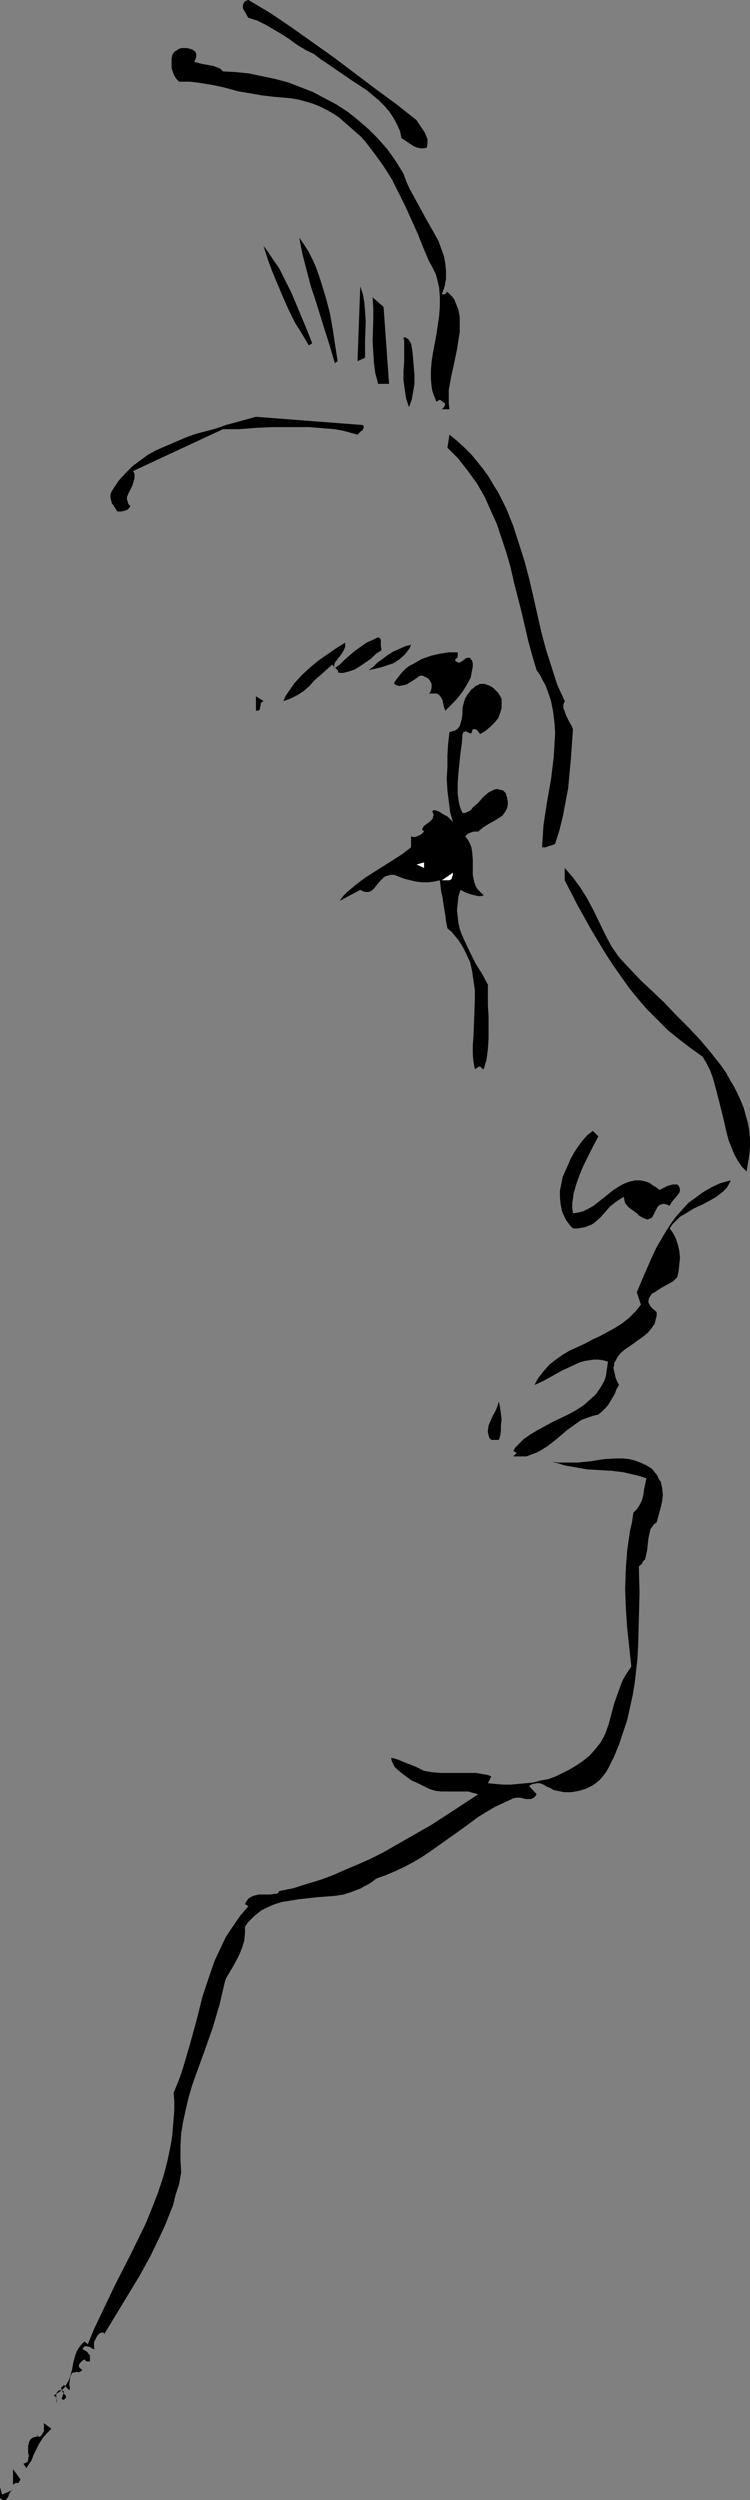 <?xml version="1.0" encoding="UTF-8" standalone="no"?>
<svg
   version="1.0"
   width="46.734mm"
   height="155.668mm"
   id="svg24"
   sodipodi:docname="Profile - Female 07.wmf"
   xmlns:inkscape="http://www.inkscape.org/namespaces/inkscape"
   xmlns:sodipodi="http://sodipodi.sourceforge.net/DTD/sodipodi-0.dtd"
   xmlns="http://www.w3.org/2000/svg"
   xmlns:svg="http://www.w3.org/2000/svg">
  <rect width="100%" height="100%" fill="#808080" stroke="none"/>
  <sodipodi:namedview
     id="namedview24"
     pagecolor="#ffffff"
     bordercolor="#000000"
     borderopacity="0.25"
     inkscape:showpageshadow="2"
     inkscape:pageopacity="0.0"
     inkscape:pagecheckerboard="0"
     inkscape:deskcolor="#d1d1d1"
     inkscape:document-units="mm" />
  <defs
     id="defs1">
    <pattern
       id="WMFhbasepattern"
       patternUnits="userSpaceOnUse"
       width="6"
       height="6"
       x="0"
       y="0" />
  </defs>
  <path
     style="fill:#000000;fill-opacity:1;fill-rule:evenodd;stroke:none"
     d="m 98.094,28.278 0.97,1.454 0.97,1.454 0.323,0.808 0.323,0.808 v 0.97 l -0.162,0.97 -0.646,0.162 h -0.808 l -0.808,-0.162 -0.808,-0.323 -1.454,-0.97 -1.454,-0.97 -0.323,-1.616 -0.808,-1.778 -0.808,-1.454 -0.97,-1.454 -1.131,-1.293 -1.293,-1.293 -2.909,-2.424 -3.232,-2.101 -3.07,-2.101 -3.07,-2.101 -1.454,-0.97 -1.454,-1.131 L 72.076,11.796 70.136,10.665 68.359,9.372 66.419,8.08 64.48,6.948 62.541,5.817 60.602,4.848 58.501,4.201 58.178,3.717 57.854,3.07 57.531,2.585 57.208,1.939 V 1.293 L 57.37,0.808 57.531,0.485 57.693,0.323 58.016,0.162 58.501,0 l 5.171,3.07 5.01,3.393 5.01,3.555 5.01,3.555 9.858,7.433 4.848,3.555 z"
     id="path1" />
  <path
     style="fill:#000000;fill-opacity:1;fill-rule:evenodd;stroke:none"
     d="m 45.734,14.543 1.778,0.485 1.778,0.323 0.97,0.162 0.808,0.323 0.808,0.323 0.646,0.646 3.07,0.162 3.07,0.323 3.07,0.646 3.07,0.646 3.07,0.808 2.909,1.131 2.909,1.131 2.747,1.454 2.747,1.454 2.747,1.778 2.424,1.939 2.424,2.101 2.262,2.262 2.262,2.585 1.939,2.747 1.778,2.909 0.646,1.778 0.808,1.778 1.939,3.555 1.939,3.555 1.939,3.393 0.97,1.778 0.646,1.778 0.646,1.778 0.323,1.778 0.162,1.778 v 1.778 l -0.323,1.778 -0.323,0.97 -0.323,0.808 0.485,0.162 0.323,-0.162 0.323,-0.323 0.162,-0.162 0.646,0.646 0.485,0.485 0.485,0.646 0.323,0.808 0.323,0.808 0.323,0.808 0.323,1.616 v 1.778 1.939 l -0.323,1.939 -0.323,2.101 -0.808,3.878 -0.485,2.101 -0.323,1.778 -0.323,1.778 v 1.778 1.454 l 0.162,1.293 h -1.778 l 0.162,-0.162 0.323,-0.323 0.162,-0.323 0.162,-0.485 -1.293,-0.97 -0.808,0.485 -0.323,-0.808 -0.323,-0.808 -0.323,-0.97 -0.162,-0.97 -0.162,-1.778 v -2.101 l 0.162,-1.939 0.323,-2.101 0.808,-4.363 0.646,-4.363 0.162,-2.262 v -2.101 l -0.162,-2.262 -0.485,-2.101 -0.323,-1.131 -0.485,-0.97 -0.485,-0.97 -0.646,-1.131 -1.293,-3.07 -1.293,-3.232 -1.454,-3.232 -1.454,-3.232 -1.616,-3.232 -1.616,-3.232 -1.939,-3.07 -2.101,-2.909 -2.101,-2.747 -1.131,-1.293 -1.293,-1.131 -1.293,-1.131 -1.293,-1.131 -1.293,-1.131 -1.454,-0.97 -1.454,-0.808 -1.616,-0.808 -1.616,-0.646 -1.616,-0.485 -1.778,-0.485 -1.939,-0.323 -1.939,-0.162 -1.939,-0.162 -1.293,-0.162 -1.454,-0.162 -2.747,-0.485 -2.909,-0.485 -2.909,-0.808 -2.909,-0.646 -2.909,-0.485 -1.293,-0.162 -1.293,-0.162 h -1.454 -1.131 l -0.485,-0.485 -0.485,-0.646 -0.323,-0.646 -0.485,-1.454 v -1.454 -0.808 l 0.162,-0.646 0.162,-0.485 0.485,-0.485 0.485,-0.323 0.485,-0.323 0.646,-0.162 h 0.646 0.646 l 0.485,0.162 0.646,0.162 0.485,0.323 0.323,0.323 0.162,0.485 v 0.485 l -0.162,0.646 z"
     id="path2" />
  <path
     style="fill:#000000;fill-opacity:1;fill-rule:evenodd;stroke:none"
     d="M 79.509,84.997 78.863,85.482 77.732,81.604 76.601,78.049 74.338,70.777 73.207,67.383 72.237,63.667 71.268,59.95 70.46,55.911 l 1.131,1.616 1.131,1.778 0.808,1.616 0.808,1.778 0.646,1.778 0.646,1.939 1.131,3.717 0.97,3.717 0.646,3.717 z"
     id="path3" />
  <path
     style="fill:#000000;fill-opacity:1;fill-rule:evenodd;stroke:none"
     d="m 73.53,80.796 -0.808,0.485 -1.616,-2.747 -1.616,-2.585 -1.454,-2.909 -1.293,-2.909 -1.293,-3.07 -1.293,-3.07 -1.131,-3.07 -0.97,-3.07 0.97,1.293 0.97,1.454 1.778,2.585 1.454,2.909 1.454,2.909 2.424,5.817 1.293,3.07 z"
     id="path4" />
  <path
     style="fill:#000000;fill-opacity:1;fill-rule:evenodd;stroke:none"
     d="m 85.974,84.189 -1.778,0.808 0.646,-17.613 0.323,0.97 0.323,0.97 0.323,1.939 0.162,2.101 0.162,2.262 -0.162,4.363 v 2.101 z"
     id="path5" />
  <path
     style="fill:#000000;fill-opacity:1;fill-rule:evenodd;stroke:none"
     d="m 91.63,90.329 h -2.586 l -0.323,-1.293 -0.323,-1.131 -0.323,-2.424 -0.162,-2.585 -0.162,-2.585 0.162,-5.171 v -2.585 l -0.162,-2.585 2.586,2.262 z"
     id="path6" />
  <path
     style="fill:#000000;fill-opacity:1;fill-rule:evenodd;stroke:none"
     d="m 96.801,80.796 0.323,1.778 0.162,1.778 0.162,1.939 0.162,2.101 v 1.939 l -0.323,1.939 -0.323,1.778 -0.646,1.778 -0.323,-0.97 -0.323,-0.97 -0.162,-0.97 -0.162,-1.131 -0.323,-2.262 v -2.262 l 0.162,-2.101 v -2.101 -1.939 -0.808 l -0.162,-0.808 0.485,-0.162 0.162,0.162 0.485,0.323 0.323,0.485 z"
     id="path7" />
  <path
     style="fill:#000000;fill-opacity:1;fill-rule:evenodd;stroke:none"
     d="m 85.489,100.025 0.162,0.323 v 0.323 l -0.162,0.323 -0.162,0.323 -0.323,0.162 -0.323,0.323 -0.485,0.485 -1.778,-0.485 -1.778,-0.485 -1.939,-0.323 -1.939,-0.162 -4.04,-0.323 h -4.04 -4.202 l -4.04,0.162 -4.04,0.323 h -3.879 l -21.17,9.857 0.323,0.646 v 0.485 0.646 l -0.162,0.485 -0.323,1.131 -0.97,1.939 -0.323,0.808 v 0.485 l 0.162,0.485 0.162,0.646 0.485,0.485 -0.323,0.485 -0.323,0.323 -0.323,0.162 -0.485,0.162 -0.808,0.162 h -0.808 l -0.808,-1.293 -0.485,-0.646 -0.162,-0.646 -0.162,-0.646 v -0.646 l 0.162,-0.646 0.485,-0.808 1.293,-1.939 1.616,-1.778 1.616,-1.616 1.939,-1.454 1.778,-1.293 2.101,-1.131 2.262,-0.97 2.262,-0.97 2.262,-0.97 2.262,-0.808 4.848,-1.293 2.262,-0.808 2.424,-0.646 4.687,-1.293 z"
     id="path8" />
  <path
     style="fill:#000000;fill-opacity:1;fill-rule:evenodd;stroke:none"
     d="m 133,164.985 -0.323,0.808 v 0.808 l 0.323,0.808 0.323,0.97 0.808,1.616 0.485,0.808 0.323,0.808 -0.485,6.948 -0.323,3.393 -0.323,3.555 -0.646,3.393 -0.646,3.393 -0.808,3.232 -0.97,3.07 -0.808,0.323 -0.646,0.162 -0.808,0.323 h -0.808 l 0.162,-2.585 0.162,-2.585 0.808,-5.332 0.485,-2.747 0.485,-2.747 0.646,-5.333 0.162,-2.747 0.162,-2.747 -0.162,-2.585 -0.323,-2.585 -0.485,-2.424 -0.808,-2.424 -0.485,-1.293 -0.646,-1.131 -0.646,-1.293 -0.808,-1.131 -0.97,-3.232 -0.97,-3.555 -1.616,-6.948 -1.778,-6.948 -0.808,-3.555 -0.97,-3.393 -1.131,-3.393 -1.131,-3.393 -1.454,-3.232 -1.454,-3.232 -1.778,-3.07 -2.101,-2.909 -1.131,-1.454 -1.131,-1.454 -1.293,-1.293 -1.293,-1.293 0.485,-3.07 1.778,1.454 1.778,1.616 1.616,1.616 1.454,1.778 1.293,1.616 1.293,1.778 1.131,1.939 1.131,1.778 0.97,1.939 0.97,1.939 1.616,4.04 1.293,4.04 1.293,4.04 1.131,4.201 0.97,4.201 1.939,8.564 1.131,4.201 1.293,4.04 1.293,4.04 z"
     id="path9" />
  <path
     style="fill:#000000;fill-opacity:1;fill-rule:evenodd;stroke:none"
     d="m 89.852,153.027 -1.293,0.808 -1.131,1.131 -2.586,1.778 -1.293,0.808 -1.454,0.485 -1.293,0.323 h -0.646 l -0.646,-0.162 0.162,-0.162 -0.162,-0.323 -0.323,-0.323 -0.485,-0.485 -0.485,-0.485 -1.454,1.293 -1.454,1.293 -1.293,1.131 -1.131,1.293 -1.293,1.131 -1.454,0.97 -1.616,0.808 -0.808,0.323 -0.97,0.323 0.485,-1.131 0.646,-0.97 1.454,-2.101 1.778,-1.939 1.939,-1.778 1.939,-1.616 2.101,-1.454 2.101,-1.454 2.101,-1.293 v 0.485 0.485 l -0.323,0.808 -0.485,0.808 -0.485,0.646 -0.646,0.808 -0.485,0.646 -0.162,0.646 v 0.323 l 0.162,0.323 1.131,-0.808 1.131,-1.131 2.424,-2.101 2.747,-1.939 1.454,-0.646 1.293,-0.646 0.323,0.162 0.162,0.162 0.162,0.323 v 0.485 0.97 z"
     id="path10" />
  <path
     style="fill:#000000;fill-opacity:1;fill-rule:evenodd;stroke:none"
     d="m 96.801,151.734 -0.323,0.808 -0.485,0.646 -0.485,0.646 -0.485,0.485 -1.131,0.97 -1.293,0.808 -1.454,0.485 -1.454,0.485 -2.909,0.646 1.131,-0.808 0.97,-0.97 1.131,-0.808 1.293,-0.97 1.293,-0.808 1.454,-0.646 1.454,-0.646 z"
     id="path11" />
  <path
     style="fill:#000000;fill-opacity:1;fill-rule:evenodd;stroke:none"
     d="m 107.79,153.512 v 0.485 0.646 l -0.323,0.323 -0.323,0.323 0.162,0.323 0.323,0.162 0.323,0.162 h 0.323 l 0.485,-0.323 0.323,-0.162 0.323,-0.323 0.485,-0.323 h 0.323 0.162 0.323 l 0.162,0.323 0.323,0.323 0.162,0.646 v 0.808 l -0.162,0.808 -0.162,0.808 -0.162,0.97 -0.808,1.454 -0.97,1.616 -0.97,1.293 -1.131,1.293 -1.131,1.131 -0.97,0.97 -0.323,-0.808 -0.162,-0.808 -0.162,-0.808 -0.323,-0.646 -0.323,-0.485 -0.646,-0.485 h -0.323 -0.485 -0.485 -0.646 l 0.323,-0.323 0.162,-0.323 0.162,-0.808 v -0.808 l -0.323,-0.646 -0.485,-0.646 -0.646,-0.323 -0.646,-0.323 h -0.646 l -1.616,1.131 -0.808,0.485 -0.808,0.485 -0.808,0.162 -0.808,0.162 -0.646,-0.162 -0.323,-0.162 -0.323,-0.323 0.646,-0.97 0.646,-0.808 0.646,-0.808 0.808,-0.808 0.808,-0.646 0.97,-0.485 1.939,-1.131 2.262,-0.808 2.101,-0.485 2.101,-0.323 z"
     id="path12" />
  <path
     style="fill:#000000;fill-opacity:1;fill-rule:evenodd;stroke:none"
     d="m 117.81,163.853 0.323,0.646 v 0.646 1.454 l -0.323,1.131 -0.485,1.293 -0.808,0.97 -0.97,0.97 -1.131,0.97 -1.293,0.808 -0.323,-0.323 -0.323,-0.485 -0.485,-0.323 h -0.323 -0.323 l -0.162,0.323 v 0.323 l -0.162,0.162 v 0.162 h -0.323 l -0.646,-0.323 -0.323,-0.162 -0.485,0.162 -0.162,0.162 -0.162,0.323 -0.162,2.262 -0.323,2.262 -0.485,4.686 -0.162,2.424 v 2.424 l 0.162,1.131 0.162,1.131 0.323,1.131 0.485,1.131 h 0.646 l 0.646,-0.323 0.646,-0.323 0.485,-0.646 1.293,-1.131 1.131,-1.293 1.293,-1.131 0.646,-0.323 0.646,-0.323 0.646,-0.162 0.646,0.162 0.808,0.162 0.646,0.646 0.323,1.131 0.162,0.808 v 0.808 l -0.162,0.808 -0.323,0.646 -0.323,0.485 -0.485,0.646 -0.485,0.323 -1.293,0.808 -1.454,0.808 -1.293,0.808 -1.131,0.97 h -0.97 l -0.646,0.162 -0.808,0.323 -0.646,0.646 0.646,0.808 0.485,0.97 0.323,0.808 0.162,0.97 0.162,1.778 v 1.778 1.939 l 0.162,0.808 0.162,0.808 0.323,0.97 0.485,0.808 0.646,0.646 0.808,0.808 -0.646,0.162 h -0.646 l -0.646,-0.162 -0.808,-0.162 -1.454,-0.485 -1.293,-0.646 -0.485,1.616 -0.162,1.616 -0.162,1.616 0.162,1.454 0.162,1.454 0.323,1.454 0.485,1.293 0.646,1.454 1.293,2.747 1.293,2.585 1.616,2.585 1.293,2.424 v 2.424 2.424 l 0.162,2.585 v 2.585 2.585 l -0.162,2.585 -0.323,2.424 -0.323,1.131 -0.323,1.131 -0.485,-0.162 -0.162,-0.323 -0.323,-0.162 -0.323,0.162 -0.808,0.485 -0.323,-1.778 -0.162,-1.778 v -2.101 l 0.162,-1.939 0.162,-4.363 0.162,-4.363 v -2.262 l -0.323,-2.262 -0.323,-2.262 -0.485,-2.101 -0.97,-2.101 -0.485,-0.97 -0.646,-1.131 -0.646,-0.97 -0.808,-0.97 -0.808,-0.97 -0.97,-0.808 -0.323,-1.616 -0.162,-1.454 -0.485,-2.909 -0.162,-1.293 -0.323,-1.293 -0.323,-2.747 -1.454,0.323 -1.293,0.162 h -1.454 l -1.293,-0.162 -1.454,-0.323 -1.293,-0.323 -2.586,-0.97 h -0.646 l -0.646,0.162 -0.646,0.162 -0.485,0.323 -0.808,0.808 -0.808,0.97 -0.646,0.808 -0.323,0.323 -0.485,0.323 -0.485,0.162 h -0.646 l -0.646,-0.162 -0.646,-0.323 -4.848,2.585 0.808,-1.131 0.97,-0.97 1.939,-1.616 2.101,-1.616 2.262,-1.454 4.363,-2.747 2.262,-1.454 2.101,-1.616 v -2.585 l 0.485,0.162 h 0.485 l 0.808,-0.323 0.646,-0.323 0.646,-0.646 -0.485,-0.485 0.323,-0.646 0.323,-0.323 1.131,-0.808 0.485,-0.485 0.323,-0.485 v -0.323 l 0.162,-0.323 -0.162,-0.485 -0.162,-0.485 0.323,-0.162 h 0.485 l 0.323,0.162 0.485,0.162 0.97,0.646 0.97,0.485 1.293,1.293 -0.646,-2.262 -0.323,-2.585 -0.323,-2.585 -0.162,-2.747 0.162,-2.747 v -2.747 l 0.162,-2.747 0.323,-2.747 0.646,-0.162 0.646,-0.162 0.485,-0.323 0.323,-0.323 0.323,-0.485 0.162,-0.485 0.323,-1.131 0.162,-1.293 v -1.293 l 0.323,-1.293 0.162,-0.485 0.162,-0.485 0.485,-0.808 0.485,-0.646 0.485,-0.646 0.485,-0.323 0.485,-0.485 0.485,-0.162 0.485,-0.323 h 0.646 0.485 l 0.485,0.162 0.485,0.162 0.646,0.323 0.485,0.323 0.646,0.646 0.485,0.485 z"
     id="path13" />
  <path
     style="fill:#000000;fill-opacity:1;fill-rule:evenodd;stroke:none"
     d="m 62.056,164.985 -0.485,0.323 -0.162,0.323 v 0.323 l -0.162,0.485 v 0.323 l -0.162,0.323 -0.323,0.162 H 60.278 v -3.393 z"
     id="path14" />
  <path
     style="fill:#ffffff;fill-opacity:1;fill-rule:evenodd;stroke:none"
     d="m 98.094,203.443 1.778,-0.485 v 1.293 z"
     id="path15" />
  <path
     style="fill:#000000;fill-opacity:1;fill-rule:evenodd;stroke:none"
     d="m 145.767,225.258 2.424,2.585 2.586,2.747 2.747,2.585 2.909,2.747 2.747,2.909 2.909,2.909 2.747,2.909 2.586,3.07 2.424,3.07 1.131,1.616 0.97,1.778 0.97,1.616 0.808,1.616 0.808,1.778 0.646,1.616 0.485,1.778 0.485,1.778 0.323,1.778 0.162,1.939 v 1.778 l -0.162,1.939 -0.323,1.939 -0.323,1.939 -1.131,-1.131 -0.97,-1.454 -0.808,-1.454 -0.646,-1.616 -0.646,-1.616 -0.485,-1.778 -0.808,-3.555 -0.97,-3.878 -0.97,-3.717 -0.485,-1.778 -0.646,-1.778 -0.808,-1.616 -0.97,-1.616 -2.909,-2.101 -2.747,-2.101 -2.586,-2.101 -2.424,-2.424 -2.424,-2.424 -2.101,-2.424 -2.101,-2.585 -1.939,-2.747 -1.939,-2.747 -1.778,-2.747 -3.394,-5.656 -3.232,-5.817 -2.909,-5.656 v -2.909 l 0.97,1.131 0.97,1.131 1.778,2.424 1.616,2.585 1.454,2.747 2.747,5.656 1.454,2.747 z"
     id="path16" />
  <path
     style="fill:#ffffff;fill-opacity:1;fill-rule:evenodd;stroke:none"
     d="m 105.851,207.16 h -1.778 l 2.586,-1.778 v 0.485 l -0.162,0.485 -0.162,0.485 -0.162,0.162 z"
     id="path17" />
  <path
     style="fill:#000000;fill-opacity:1;fill-rule:evenodd;stroke:none"
     d="m 140.919,267.433 -1.131,2.101 -1.131,2.262 -1.131,2.262 -0.97,2.262 -0.808,2.262 -0.646,2.262 -0.162,1.131 -0.162,1.131 v 1.131 l 0.162,1.293 1.131,-0.162 1.293,-0.323 1.293,-0.646 1.131,-0.646 2.262,-1.778 2.424,-1.939 1.293,-0.808 1.131,-0.646 1.293,-0.485 1.293,-0.323 h 1.293 l 0.808,0.162 0.646,0.162 0.808,0.323 0.646,0.485 0.808,0.485 0.808,0.646 0.97,-0.485 0.97,-0.485 1.131,-0.323 h 0.485 0.646 l 0.323,0.323 0.162,0.323 0.162,0.646 -0.162,0.646 -0.485,0.646 -0.97,1.131 -0.485,0.646 -0.323,0.646 -0.808,-0.323 -0.646,-0.162 -0.485,0.162 -0.485,0.162 -0.323,0.323 -0.323,0.485 -0.485,0.97 -0.485,0.97 -0.323,0.323 -0.485,0.162 -0.323,0.162 -0.646,-0.162 -0.646,-0.323 -0.323,-0.162 -0.485,-0.323 -0.485,-0.485 -0.646,-0.485 -1.131,-0.808 -0.485,-0.485 -0.485,-0.646 -0.162,-0.646 -0.162,-0.808 -0.808,0.485 -0.97,0.646 -1.454,1.131 -1.131,1.293 -1.131,1.293 -1.293,1.131 -0.646,0.485 -0.808,0.323 -0.808,0.323 -0.808,0.162 -0.97,0.162 h -1.131 l -0.646,-0.646 -0.485,-0.646 -0.485,-0.646 -0.323,-0.646 -0.646,-1.454 -0.323,-1.616 -0.162,-1.616 V 280.199 l 0.323,-1.616 0.323,-1.616 0.646,-1.454 0.646,-1.454 0.646,-1.454 0.808,-1.454 0.97,-1.454 0.97,-1.293 1.131,-1.293 1.293,-0.97 z"
     id="path18" />
  <path
     style="fill:#000000;fill-opacity:1;fill-rule:evenodd;stroke:none"
     d="m 157.726,289.087 0.808,1.131 0.646,1.293 0.485,1.454 0.323,1.454 0.162,1.616 -0.162,1.454 -0.162,1.616 -0.323,1.454 -0.485,0.485 -0.485,0.485 -1.454,0.808 -1.454,0.808 -1.454,0.97 -0.646,0.323 -0.323,0.485 -0.323,0.485 -0.162,0.646 v 0.485 l 0.323,0.646 0.646,0.808 0.485,0.323 0.485,0.485 v 0.808 l -0.162,0.646 -0.162,0.646 -0.162,0.646 -0.808,1.131 -0.808,0.97 -0.97,0.808 -1.131,0.808 -2.262,1.616 -0.97,0.646 -0.97,0.808 -0.808,0.97 -0.485,0.97 -0.323,0.485 v 0.485 l -0.162,0.646 0.162,0.808 0.162,0.646 0.162,0.808 0.323,0.808 0.485,0.97 -0.646,1.131 -0.323,0.97 -0.97,1.616 -0.485,0.808 -0.646,0.808 -0.808,0.808 -0.97,0.808 -1.293,0.323 -1.454,0.485 -1.293,0.485 -1.131,0.808 -1.131,0.808 -1.131,0.808 -2.262,1.939 -2.262,1.778 -1.293,0.808 -1.131,0.646 -1.293,0.485 -1.293,0.485 h -1.454 -1.616 l 0.808,-0.808 -0.808,-0.485 0.485,-0.808 0.646,-0.646 1.293,-1.293 1.616,-1.131 1.616,-0.97 1.778,-0.97 1.778,-0.97 3.717,-1.778 1.778,-0.97 1.778,-1.131 1.454,-1.293 1.454,-1.293 1.131,-1.616 0.485,-0.808 0.485,-0.97 0.323,-0.97 0.162,-1.131 0.162,-1.131 0.162,-1.131 -1.131,-0.323 -1.131,-0.162 h -1.131 l -0.97,0.162 -1.131,0.162 -1.131,0.323 -2.101,0.97 -2.101,0.97 -4.363,2.424 -2.101,0.97 0.485,-0.97 0.485,-0.808 1.293,-1.616 1.293,-1.454 1.454,-1.131 1.616,-1.131 1.616,-0.97 3.555,-1.616 1.778,-0.97 1.778,-0.808 1.778,-0.97 1.778,-0.97 1.778,-1.131 1.616,-1.293 1.454,-1.454 1.293,-1.616 -0.97,-2.909 1.778,-4.201 1.778,-4.04 0.97,-2.101 1.131,-1.939 1.131,-1.939 1.131,-1.778 1.293,-1.778 1.454,-1.616 1.454,-1.616 1.778,-1.293 1.778,-1.293 1.939,-1.131 2.101,-0.97 2.424,-0.646 -0.485,0.97 -0.485,0.808 -0.808,0.808 -0.808,0.646 -0.808,0.646 -1.131,0.646 -2.101,1.131 -2.101,0.97 -2.101,1.293 -1.131,0.646 -0.808,0.808 -0.97,0.97 z"
     id="path19" />
  <path
     style="fill:#000000;fill-opacity:1;fill-rule:evenodd;stroke:none"
     d="m 117.486,338.857 h -1.778 l -0.485,-0.485 -0.162,-0.646 -0.162,-0.646 v -0.485 l 0.162,-1.131 0.485,-1.131 0.485,-1.131 0.646,-1.131 0.485,-1.131 0.323,-1.131 0.162,0.808 0.162,0.97 0.162,1.131 0.162,1.293 -0.162,1.293 v 1.293 l -0.162,1.293 z"
     id="path20" />
  <path
     style="fill:#000000;fill-opacity:1;fill-rule:evenodd;stroke:none"
     d="m 153.524,345.643 0.646,0.808 0.646,0.808 0.323,0.808 0.485,0.646 0.162,0.808 0.162,0.646 0.162,1.616 -0.162,1.454 -0.323,1.454 -0.485,1.778 -0.485,1.778 -0.646,0.485 -0.485,0.646 -0.323,0.485 -0.162,0.646 -0.323,1.454 -0.323,2.909 -0.323,1.454 -0.162,0.646 -0.485,0.485 -0.323,0.646 -0.646,0.485 0.162,6.302 -0.162,6.14 -0.162,6.14 -0.162,3.07 -0.323,2.909 -0.323,2.909 -0.485,2.909 -0.646,2.909 -0.646,2.909 -0.97,2.909 -0.97,2.909 -1.131,2.747 -1.454,2.909 -0.485,0.808 -0.485,0.646 -0.646,0.808 -0.485,0.485 -0.808,0.646 -0.646,0.485 -1.616,0.808 -1.616,0.485 -1.778,0.323 h -1.778 l -1.616,-0.323 -0.808,-0.162 -0.808,-0.485 -0.808,-0.323 -0.808,-0.485 -0.808,-0.323 h -0.808 l -0.808,0.162 -0.485,0.162 -0.485,0.323 1.778,1.939 -0.323,0.485 -0.323,0.323 -0.323,0.162 -0.323,0.162 h -0.646 -0.646 l -1.293,-0.323 h -0.808 l -0.808,0.162 -2.101,0.97 -2.101,0.97 -1.939,1.131 -2.101,1.293 -3.717,2.747 -3.879,2.747 -3.878,2.747 -1.939,1.293 -1.939,1.131 -2.101,1.131 -2.101,0.97 -2.262,0.97 -2.262,0.808 -0.808,0.646 -0.97,0.646 -0.97,0.485 -0.808,0.485 -2.101,0.808 -1.939,0.646 -2.101,0.323 -2.101,0.162 -2.101,0.162 -4.363,0.485 -1.939,0.323 -2.101,0.323 -1.939,0.646 -1.778,0.808 -0.97,0.485 -0.808,0.646 -0.808,0.646 -0.808,0.808 -0.808,0.808 -0.646,0.97 v 1.454 l -0.162,1.778 -0.485,1.616 -0.646,1.616 -0.808,1.616 -0.808,1.454 -0.97,1.616 -0.485,0.808 -0.323,0.808 -0.646,2.747 -0.646,2.747 -0.808,2.747 -0.808,2.747 -1.939,5.494 -1.939,5.333 -0.97,2.747 -0.808,2.747 -0.646,2.747 -0.646,2.909 -0.485,2.909 -0.162,2.909 v 3.232 l 0.162,3.07 -0.485,2.747 -0.808,2.424 -0.646,2.585 -0.97,2.424 -0.97,2.424 -1.131,2.424 -2.262,4.686 -2.586,4.686 -2.747,4.525 -2.747,4.525 -2.747,4.525 -0.162,-0.323 h -0.323 -0.323 l -0.485,0.323 -0.485,0.646 -0.323,0.646 -0.323,0.646 v 0.808 0.485 l 0.162,0.323 h -0.323 l -0.323,-0.162 -0.485,-0.323 -0.646,-0.162 h -0.323 -0.323 l -0.485,0.646 0.808,0.485 0.323,0.162 0.323,0.485 0.323,0.323 v 0.485 0.485 0.485 H 20.685 20.362 l -0.485,-0.485 -0.485,0.323 -0.485,0.485 -0.323,0.485 v 0.162 0.323 l 0.808,0.808 -0.808,0.485 -0.485,-0.162 -0.485,0.162 h -0.323 l -0.323,0.162 -0.323,0.646 -0.162,0.646 -0.162,1.454 0.162,0.808 -0.162,0.485 -1.293,-1.293 -0.162,0.323 -0.323,0.162 -0.162,0.323 0.162,0.323 0.162,0.485 0.485,0.646 0.323,0.323 v 0.485 l -0.485,0.485 h -0.162 l -0.162,-0.162 H 14.544 v -0.162 l 0.162,-0.485 0.162,-0.485 0.162,-0.323 v -0.323 l -0.162,-0.162 -0.323,-0.162 h -0.323 -0.323 l -0.323,0.323 -0.162,0.162 -0.162,0.323 v 0.485 0.808 l 0.162,0.97 v -0.646 l -0.162,-0.485 -0.162,-0.485 -0.485,-0.162 0.97,-0.646 0.97,-0.646 0.646,-0.646 0.485,-0.808 0.485,-0.808 0.323,-0.808 0.485,-1.778 0.323,-1.778 0.485,-1.778 0.323,-0.808 0.485,-0.808 0.646,-0.808 0.646,-0.646 0.808,0.646 1.454,-3.555 1.616,-3.393 3.394,-7.11 3.555,-6.948 3.555,-7.272 1.454,-3.555 1.454,-3.717 1.293,-3.878 0.97,-3.717 0.808,-3.878 0.323,-2.101 0.162,-1.939 0.162,-1.939 0.162,-2.101 v -2.101 l -0.162,-1.939 1.131,-2.747 0.97,-2.747 0.808,-2.747 0.808,-2.747 1.616,-5.817 1.454,-5.817 0.97,-2.909 0.97,-2.909 0.97,-2.747 1.293,-2.747 1.293,-2.747 1.616,-2.424 1.778,-2.585 1.939,-2.262 -0.808,-0.485 0.323,-0.646 0.485,-0.646 0.485,-0.323 0.646,-0.323 0.646,-0.162 0.646,-0.162 h 1.454 1.293 l 1.131,-0.162 h 0.323 l 0.323,-0.162 0.162,-0.162 0.162,-0.323 3.232,-0.646 3.07,-0.97 3.232,-0.97 3.07,-1.131 2.909,-1.293 3.07,-1.293 2.909,-1.293 2.909,-1.454 5.656,-3.232 5.656,-3.232 5.495,-3.555 5.656,-3.717 -0.646,-0.162 -0.646,-0.162 -1.131,-0.323 h -1.616 -4.687 l -1.454,-0.162 -1.454,-0.485 -1.293,-0.646 -1.293,-0.646 -1.454,-0.646 -1.131,-0.808 -1.293,-0.97 -1.131,-0.97 -0.485,-0.485 -0.323,-0.646 -0.323,-0.646 -0.162,-0.808 0.808,0.162 0.97,0.323 1.939,0.808 2.101,0.808 0.97,0.485 0.97,0.485 1.939,0.323 2.101,0.162 h 6.303 1.939 l 1.778,0.323 0.97,0.162 0.808,0.323 -0.808,1.616 1.778,0.162 1.778,0.162 h 1.778 l 1.778,-0.162 1.778,-0.162 1.778,-0.162 1.778,-0.485 1.778,-0.323 1.778,-0.646 1.616,-0.808 1.616,-0.808 1.616,-0.97 1.454,-0.97 1.616,-1.293 1.293,-1.454 1.293,-1.616 0.646,-1.131 0.485,-0.97 0.808,-2.262 0.646,-2.424 0.646,-2.424 0.808,-2.262 0.808,-2.262 0.485,-1.131 0.646,-1.131 0.646,-0.97 0.646,-0.97 -0.485,-4.525 -0.485,-4.525 -0.323,-4.686 -0.162,-4.525 0.162,-4.686 0.323,-4.363 0.646,-4.525 0.485,-2.101 0.323,-2.262 0.808,-0.808 0.646,-0.97 0.485,-0.97 0.323,-0.97 0.323,-2.101 0.485,-2.262 -1.454,-0.485 -1.293,-0.323 -2.747,-0.646 -2.747,-0.323 -2.747,-0.162 -2.909,-0.162 -2.747,-0.485 -2.747,-0.485 -1.454,-0.485 -1.454,-0.323 1.616,0.162 h 1.454 3.07 l 3.232,-0.323 2.909,-0.485 3.07,-0.162 h 1.454 l 1.454,0.162 1.293,0.323 1.293,0.485 1.454,0.646 z"
     id="path21" />
  <path
     style="fill:#000000;fill-opacity:1;fill-rule:evenodd;stroke:none"
     d="m 12.12,571.548 -1.131,1.131 -0.97,1.131 -0.808,1.293 -1.293,2.585 -0.485,1.293 -0.646,0.97 -0.808,1.131 0.162,-0.323 -0.162,-0.323 -0.485,-0.646 0.485,-0.162 0.323,-0.162 0.323,-0.323 v -0.323 l 0.162,-0.97 -0.162,-0.646 v -1.616 l 0.162,-0.646 0.162,-0.485 0.323,-0.485 0.485,-0.323 0.485,-0.162 0.808,-0.162 -0.485,-0.485 0.162,0.162 0.162,0.323 0.323,0.162 0.323,-0.162 0.323,-0.323 0.323,-0.646 0.162,-0.162 v -0.162 -1.778 z"
     id="path22" />
  <path
     style="fill:#000000;fill-opacity:1;fill-rule:evenodd;stroke:none"
     d="m 4.848,583.506 -0.323,0.485 -0.162,0.323 H 4.202 3.717 l -0.323,0.162 -0.323,0.323 v -3.717 z"
     id="path23" />
  <path
     style="fill:#000000;fill-opacity:1;fill-rule:evenodd;stroke:none"
     d="M 3.07,585.929 H 2.909 l -0.162,0.162 -0.323,0.323 -0.323,0.646 -0.162,0.485 -0.323,0.485 -0.323,0.323 H 0.97 0.646 L 0.485,588.192 0,587.868 v -2.585 l 0.485,1.778 z"
     id="path24" />
</svg>
